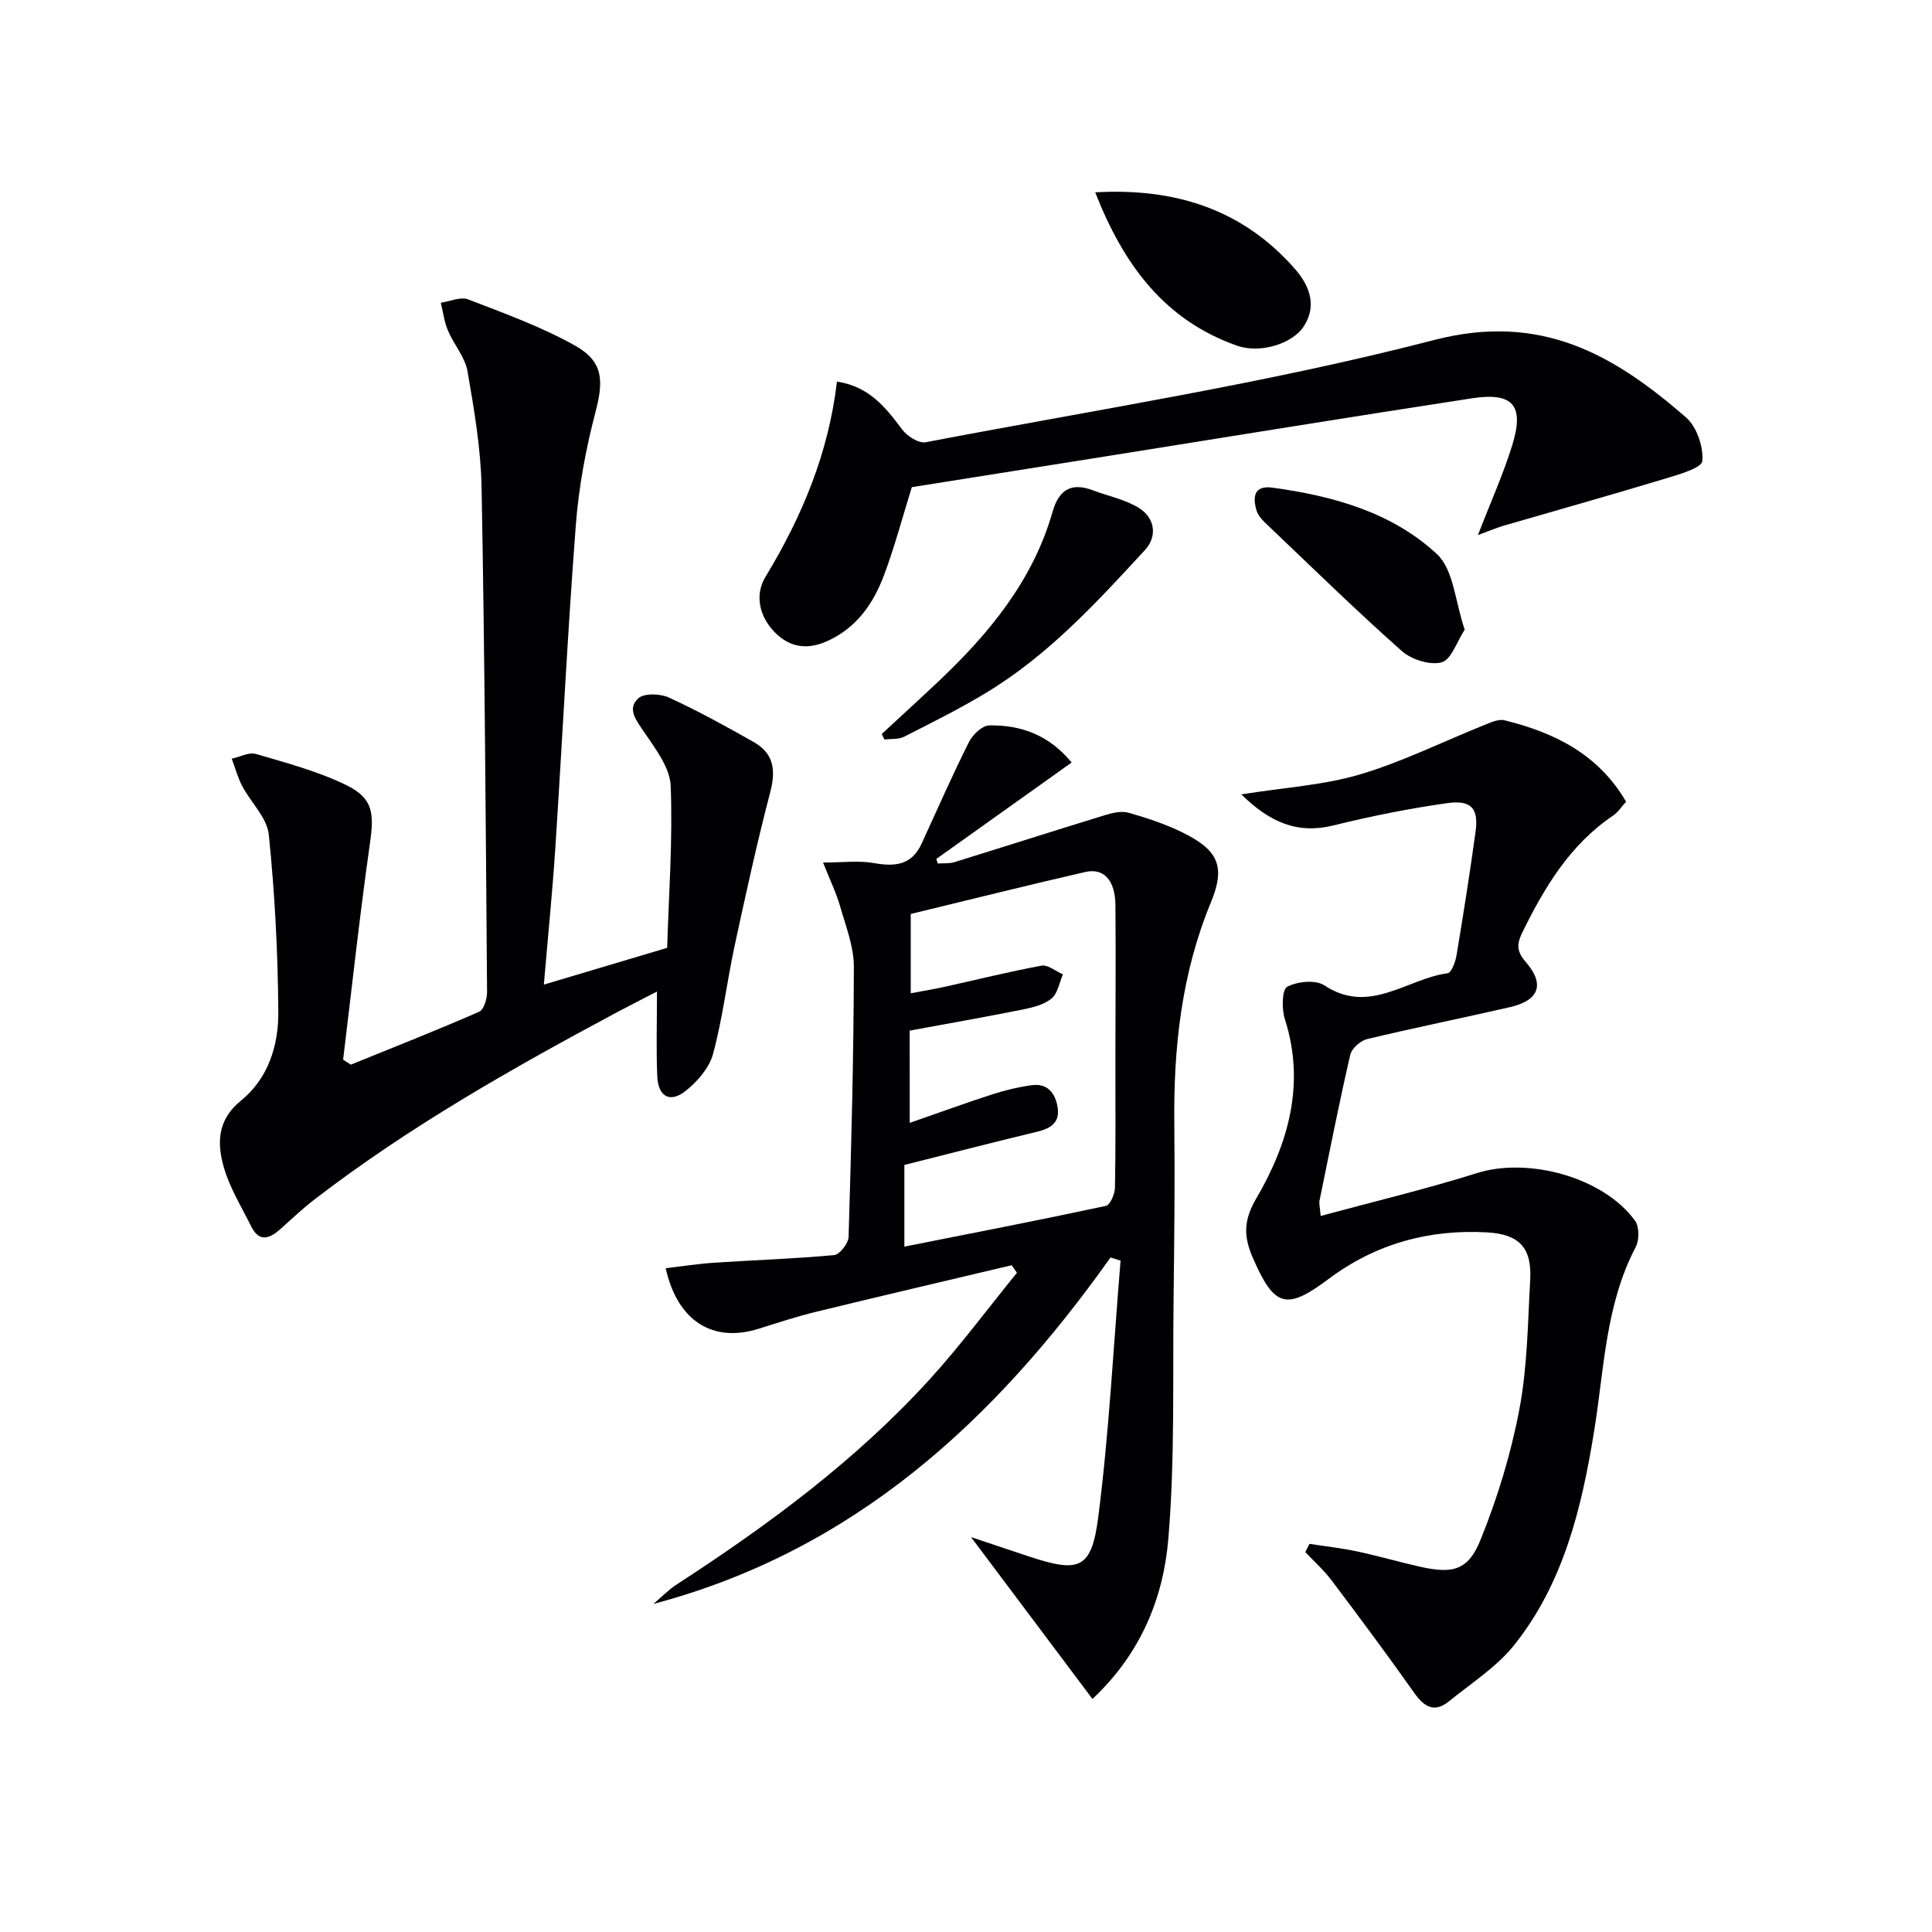 <svg enable-background="new 0 0 400 400" viewBox="0 0 400 400" xmlns="http://www.w3.org/2000/svg"><g fill="#010104"><path d="m229.92 260.35c-23.96 33.76-53.12 60.73-94.63 71.72 1.61-1.36 3.09-2.91 4.84-4.04 18.9-12.27 36.98-25.6 52.23-42.32 6.44-7.06 12.15-14.78 18.19-22.2-.36-.52-.72-1.04-1.09-1.56-13.47 3.2-26.96 6.34-40.41 9.62-4.02.98-7.98 2.27-11.93 3.52-9.44 2.98-16.82-1.44-19.3-12.52 3.42-.4 6.74-.92 10.08-1.14 8.27-.55 16.56-.81 24.81-1.58 1.15-.11 2.94-2.43 2.98-3.78.56-18.63 1.06-37.28 1.09-55.92.01-4.17-1.67-8.38-2.84-12.5-.76-2.68-2.01-5.23-3.53-9.07 4.03 0 7.37-.45 10.53.11 4.36.78 7.82.44 9.87-4.02 3.22-7.04 6.34-14.12 9.8-21.04.76-1.52 2.74-3.42 4.19-3.44 6.54-.12 12.37 1.96 17.07 7.68-9.45 6.74-18.73 13.35-28.01 19.96.1.32.19.63.29.95 1.15-.08 2.37.05 3.44-.28 10.44-3.23 20.85-6.57 31.3-9.77 1.52-.47 3.36-.87 4.81-.45 3.82 1.1 7.65 2.35 11.2 4.11 7.28 3.6 8.9 6.96 5.81 14.42-6.11 14.77-7.76 30.13-7.58 45.89.13 11.99-.01 23.99-.15 35.99-.21 16.64.3 33.36-1.09 49.91-1.03 12.26-5.69 23.77-15.71 33.15-8.33-11.11-16.33-21.77-25.14-33.51 4.59 1.54 8.24 2.77 11.9 3.98 10.55 3.49 13.06 2.71 14.46-8.25 2.24-17.57 3.13-35.3 4.6-52.96-.7-.24-1.39-.45-2.08-.66zm-41.57-27.87c6.19-2.15 11.6-4.13 17.07-5.9 2.66-.86 5.41-1.52 8.17-1.9 3.3-.46 4.91 1.66 5.38 4.58.5 3.12-1.39 4.36-4.2 5.04-9.13 2.19-18.22 4.55-27.53 6.89v16.91c14.12-2.8 27.95-5.48 41.71-8.43.89-.19 1.87-2.46 1.89-3.78.17-8.83.08-17.66.09-26.49.01-10.66.1-21.32.01-31.98-.05-5.16-2.38-7.77-6.26-6.88-12.08 2.77-24.11 5.78-36.12 8.69v16.42c2.68-.51 4.95-.88 7.19-1.38 6.63-1.46 13.22-3.12 19.89-4.34 1.32-.24 2.95 1.16 4.43 1.8-.75 1.71-1.07 3.94-2.36 5-1.56 1.29-3.88 1.86-5.97 2.28-7.74 1.55-15.52 2.92-23.4 4.37.01 5.92.01 11.89.01 19.1z"/><path d="m72.65 220.42c8.87-3.6 17.77-7.11 26.54-10.94.98-.43 1.66-2.67 1.65-4.07-.27-34.79-.49-69.59-1.13-104.38-.15-8.08-1.53-16.18-2.92-24.17-.51-2.94-2.83-5.53-4.04-8.4-.77-1.81-1.01-3.85-1.49-5.78 1.9-.27 4.09-1.3 5.65-.7 7.52 2.9 15.2 5.67 22.19 9.6 5.88 3.31 5.87 7.31 4.18 13.77-2.01 7.66-3.47 15.58-4.07 23.46-1.7 22.2-2.78 44.45-4.23 66.67-.61 9.26-1.54 18.5-2.38 28.37 8.53-2.54 16.65-4.96 25.53-7.61.33-11.02 1.17-22.3.73-33.52-.15-3.82-3.2-7.74-5.53-11.2-1.6-2.38-3.56-4.74-1.19-6.93 1.2-1.11 4.55-1 6.35-.17 6.02 2.76 11.85 5.97 17.62 9.25 4.08 2.32 4.55 5.8 3.37 10.3-2.76 10.54-5.08 21.19-7.38 31.84-1.6 7.44-2.49 15.06-4.47 22.39-.78 2.9-3.26 5.75-5.7 7.68-3.22 2.55-5.67 1.16-5.85-3.06-.24-5.48-.06-10.98-.06-17.53-3.11 1.61-5.66 2.89-8.17 4.23-21.72 11.61-43.13 23.74-62.71 38.79-2.49 1.91-4.77 4.1-7.13 6.19-2.21 1.96-4.35 2.73-5.99-.56-1.99-4-4.4-7.9-5.64-12.13-1.47-5.02-1.45-9.93 3.51-13.94 5.63-4.56 7.78-11.41 7.73-18.3-.08-12.27-.72-24.58-1.97-36.78-.36-3.49-3.71-6.64-5.5-10.04-.94-1.78-1.46-3.77-2.17-5.67 1.68-.36 3.56-1.4 5-.98 6.31 1.85 12.78 3.56 18.66 6.42 5.61 2.73 5.84 5.81 4.96 12.03-2.12 14.91-3.74 29.89-5.56 44.84.53.36 1.07.7 1.61 1.03z"/><path d="m257 164.47c9.02-1.44 17.06-1.91 24.58-4.14 8.8-2.61 17.14-6.78 25.7-10.21 1.34-.54 2.96-1.3 4.22-.99 10.26 2.54 19.37 6.93 25.16 16.85-.92 1.01-1.64 2.17-2.66 2.86-8.91 6-14.18 14.78-18.78 24.13-1.13 2.3-1.35 3.87.62 6.13 4.08 4.67 2.84 8.02-3.19 9.41-9.86 2.27-19.78 4.26-29.62 6.63-1.38.33-3.18 1.94-3.48 3.26-2.31 10.02-4.3 20.11-6.36 30.19-.12.59.08 1.25.24 3.16 11.08-3 21.83-5.56 32.34-8.87 10.63-3.35 26.21.84 32.75 9.86.9 1.24.89 3.99.14 5.44-6.29 11.99-6.52 25.26-8.62 38.17-2.57 15.83-6.3 31.42-16.56 44.26-3.64 4.55-8.86 7.86-13.46 11.61-3.03 2.47-5.14 1.21-7.22-1.73-5.56-7.87-11.31-15.6-17.11-23.29-1.6-2.12-3.62-3.91-5.44-5.86.29-.57.57-1.13.86-1.7 3.28.51 6.6.87 9.84 1.56 4.37.93 8.68 2.19 13.04 3.17 6.78 1.52 9.98.8 12.55-5.59 3.51-8.68 6.29-17.81 8.03-27 1.66-8.76 1.74-17.84 2.24-26.79.37-6.62-2.21-9.46-8.96-9.84-12.02-.68-23.08 2.38-32.77 9.64-8.72 6.53-11.23 5.9-15.67-4.31-1.84-4.23-2.1-7.58.64-12.27 6.66-11.37 10.28-23.75 5.96-37.23-.67-2.08-.6-6.1.49-6.68 2.1-1.11 5.88-1.5 7.7-.29 9.35 6.19 17.08-1.39 25.51-2.51.79-.1 1.63-2.36 1.85-3.72 1.42-8.52 2.77-17.04 3.94-25.6.66-4.82-.88-6.61-5.94-5.89-7.86 1.12-15.7 2.68-23.41 4.59-7.45 1.85-13.15-.53-19.15-6.41z"/><path d="m305.99 110.78c2.67-6.91 5.27-12.66 7.11-18.63 2.54-8.23.18-10.99-8.39-9.68-25.41 3.89-50.79 8.04-76.18 12.08-13.25 2.11-26.49 4.2-39.75 6.31-1.85 5.94-3.49 12.18-5.74 18.19-2.19 5.86-5.65 10.9-11.69 13.65-4.1 1.87-7.75 1.43-10.92-1.77-3.3-3.35-4.18-7.83-1.94-11.51 7.57-12.48 13.06-25.63 14.79-40.41 6.66.99 10.08 5.33 13.51 9.92 1.03 1.38 3.43 2.91 4.88 2.63 35.15-6.73 70.65-12.19 105.23-21.16 22.17-5.75 37.26 3.05 52.16 16.01 2.23 1.94 3.64 6.09 3.39 9.04-.12 1.44-4.86 2.79-7.67 3.64-11.1 3.36-22.26 6.49-33.4 9.73-1.53.45-3.01 1.09-5.39 1.96z"/><path d="m226.75 39.82c16.59-.94 30.44 3.52 41.22 15.7 2.92 3.3 4.82 7.43 2.08 11.87-2.35 3.83-9.18 5.84-13.85 4.21-15-5.25-23.52-16.64-29.45-31.78z"/><path d="m182.56 151.96c3.93-3.64 7.88-7.24 11.77-10.91 10.48-9.92 19.52-20.85 23.58-35.05 1.33-4.65 3.89-6.18 8.41-4.47 3.21 1.21 6.75 1.9 9.58 3.7 3.25 2.07 3.73 5.85 1.16 8.64-10 10.86-20.03 21.78-32.82 29.52-5.52 3.34-11.32 6.23-17.08 9.15-1.15.58-2.69.4-4.05.57-.18-.38-.37-.76-.55-1.15z"/><path d="m303.25 130.36c-1.65 2.53-2.78 6.22-4.76 6.76-2.41.66-6.25-.55-8.26-2.33-9.33-8.27-18.26-17-27.29-25.6-1.07-1.02-2.37-2.14-2.77-3.45-.8-2.61-.71-5.32 3.25-4.78 12.53 1.7 24.74 5.08 34.08 13.76 3.46 3.21 3.76 9.82 5.75 15.64z"/></g></svg>